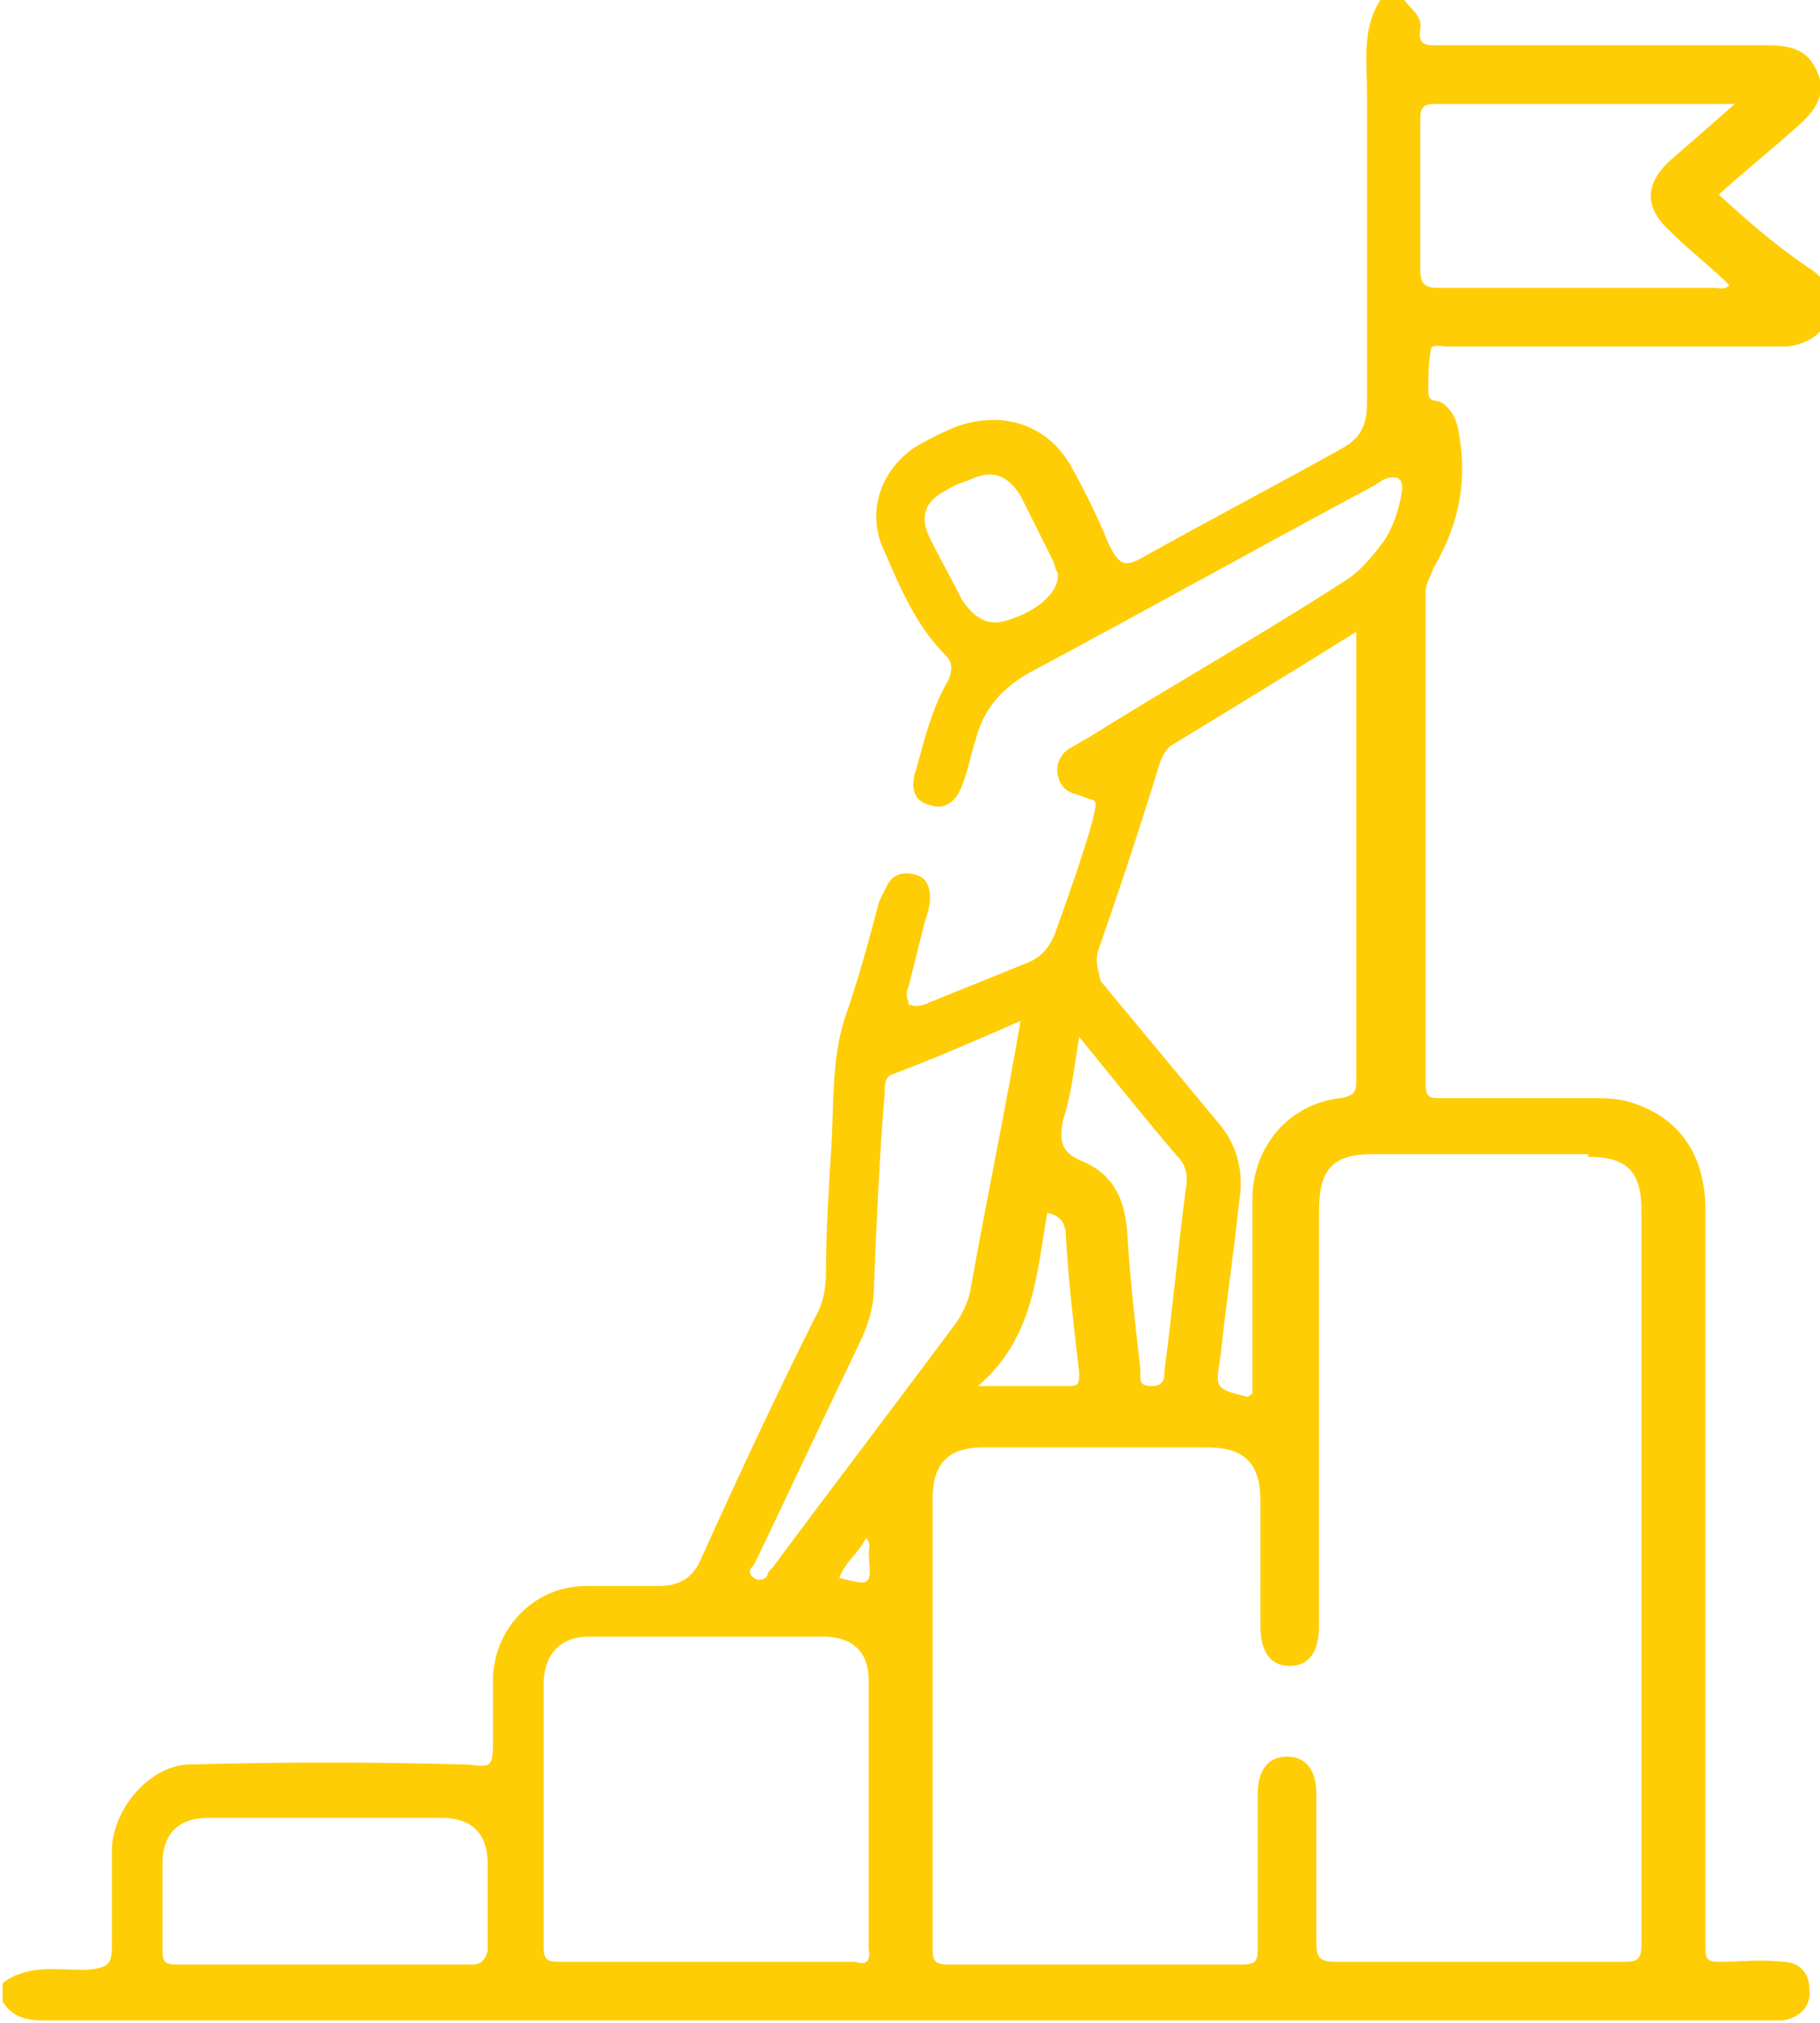 <?xml version="1.0" encoding="utf-8"?>
<!-- Generator: Adobe Illustrator 25.2.0, SVG Export Plug-In . SVG Version: 6.00 Build 0)  -->
<svg version="1.1" id="Layer_1" xmlns="http://www.w3.org/2000/svg" xmlns:xlink="http://www.w3.org/1999/xlink" x="0px" y="0px"
	 viewBox="0 0 68.3 75.9" style="enable-background:new 0 0 68.3 75.9;" xml:space="preserve">
<style type="text/css">
	.st0{fill:#FFCD05;}
</style>
<g id="rDZOKj.tif">
	<g>
		<path class="st0" d="M64.5,7.3c1-0.9,2-1.7,3-2.6c0.8-0.7,1-1.3,0.7-2c-0.3-0.7-0.8-1-1.8-1c-4.1,0-8.2,0-12.4,0
			c-0.5,0-0.8,0-0.7-0.6c0.1-0.5-0.4-0.8-0.6-1.1h-0.9c-0.7,1.1-0.5,2.3-0.5,3.5c0,3.9,0,7.8,0,11.6c0,0.8-0.2,1.3-0.9,1.7
			c-2.5,1.4-5,2.7-7.5,4.1c-0.7,0.4-0.9,0.3-1.3-0.5c-0.4-1-0.9-2-1.4-2.9c-0.9-1.6-2.6-2.1-4.3-1.5c-0.5,0.2-1.1,0.5-1.6,0.8
			c-1.3,0.9-1.8,2.5-1.1,3.9c0.6,1.4,1.2,2.8,2.3,3.9c0.3,0.3,0.2,0.6,0.1,0.9c-0.6,1-0.9,2.2-1.2,3.3c0,0.1-0.1,0.2-0.1,0.4
			c-0.1,0.5,0.1,0.9,0.6,1c0.5,0.2,0.9-0.1,1.1-0.5c0.3-0.6,0.4-1.3,0.6-1.9c0.3-1.2,1-2,2.1-2.6c4.3-2.3,8.6-4.7,12.9-7
			c0.1-0.1,0.2-0.1,0.3-0.2c0.5-0.2,0.8-0.1,0.7,0.5c-0.1,0.6-0.3,1.2-0.6,1.7c-0.5,0.7-1,1.3-1.7,1.7c-3.1,2-6.3,3.8-9.5,5.8
			c-0.2,0.1-0.5,0.3-0.7,0.4c-0.3,0.2-0.5,0.6-0.4,1c0.1,0.4,0.3,0.6,0.7,0.7c0.3,0.1,0.5,0.2,0.6,0.2h0c0,0,0,0,0,0
			c0.2,0.1,0.1,0.3,0,0.8c-0.4,1.4-0.9,2.8-1.4,4.2c-0.2,0.5-0.5,0.9-1,1.1c-1.2,0.5-2.5,1-3.7,1.5c-0.2,0.1-0.5,0.2-0.7,0.1
			c0,0-0.1,0-0.1,0c0,0,0-0.1,0-0.1c-0.1-0.2-0.1-0.4,0-0.6c0.2-0.8,0.4-1.6,0.6-2.4c0.1-0.3,0.2-0.6,0.2-0.9c0-0.4-0.1-0.8-0.6-0.9
			c-0.4-0.1-0.8,0-1,0.4c-0.1,0.2-0.2,0.4-0.3,0.6c-0.4,1.5-0.8,3-1.3,4.4c-0.5,1.6-0.4,3.2-0.5,4.8c-0.1,1.6-0.2,3.1-0.2,4.7
			c0,0.6-0.1,1.2-0.4,1.7c-1.5,3-2.9,6-4.3,9.1c-0.3,0.7-0.8,1-1.6,1c-0.9,0-1.8,0-2.7,0c-1.9,0-3.4,1.5-3.5,3.4c0,0.8,0,1.7,0,2.5
			c0,0.9-0.1,0.9-0.9,0.8c0,0,0,0,0,0c0,0,0,0,0,0c-3.5-0.1-7.1-0.1-10.6,0c-1.4,0.1-2.7,1.6-2.8,3.1c0,1.2,0,2.4,0,3.6
			c0,0.8-0.1,0.9-0.9,1c-0.1,0-0.1,0-0.2,0c-1,0-2.1-0.2-3,0.5v0.7c0.4,0.6,0.9,0.7,1.6,0.7c21.6,0,43.1,0,64.7,0c0.2,0,0.3,0,0.5,0
			c0.6-0.1,1.1-0.5,1-1.2c0-0.6-0.4-1-1-1c-0.8-0.1-1.6,0-2.4,0c-0.4,0-0.5-0.1-0.5-0.5c0-1.6,0-3.2,0-4.7c0-7.7,0-15.4,0-23
			c0-2.2-1.1-3.6-3-4.1c-0.4-0.1-0.8-0.1-1.3-0.1c-1.9,0-3.7,0-5.6,0c-0.4,0-0.6,0-0.6-0.5c0-6.1,0-12.3,0-18.5
			c0-0.3,0.2-0.6,0.3-0.9c1-1.7,1.3-3.4,0.9-5.3c-0.1-0.4-0.3-0.7-0.6-0.9c-0.2-0.1-0.5,0-0.5-0.4c0-0.5,0-1.1,0.1-1.6
			c0-0.2,0.4-0.1,0.6-0.1c4,0,8.1,0,12.2,0c0.2,0,0.4,0,0.6,0c0.7-0.1,1.2-0.4,1.5-1c0.3-0.7,0.1-1.3-0.5-1.8
			C66.6,9.2,65.6,8.3,64.5,7.3z M39.7,21.6c0,0.7-0.9,1.4-2,1.7c-0.7,0.2-1.2-0.2-1.6-0.8c-0.4-0.8-0.8-1.5-1.2-2.3
			c-0.4-0.8-0.2-1.4,0.6-1.8c0.3-0.2,0.6-0.3,0.9-0.4c0.8-0.4,1.4-0.2,1.9,0.6c0.4,0.8,0.8,1.6,1.2,2.4c0.1,0.2,0.1,0.4,0.2,0.5
			V21.6z M17.7,73.7c-1.9,0-3.7,0-5.6,0c-1.8,0-3.7,0-5.5,0c-0.4,0-0.5-0.1-0.5-0.5c0-1.1,0-2.2,0-3.3c0-1.1,0.6-1.7,1.7-1.7
			c2.9,0,5.9,0,8.8,0c1.1,0,1.7,0.6,1.7,1.7c0,1.1,0,2.2,0,3.3C18.2,73.5,18.1,73.7,17.7,73.7z M41.2,35.7c0.8-2.3,1.6-4.7,2.3-7
			c0.1-0.3,0.2-0.5,0.4-0.7c2.3-1.4,4.6-2.8,7-4.3v0.8c0,5.3,0,10.6,0,15.9c0,0.5,0,0.7-0.6,0.8c-1.9,0.2-3.3,1.8-3.3,3.8
			c0,2.4,0,4.8,0,7.3c-0.1,0-0.1,0.1-0.2,0.1c-1.2-0.3-1.2-0.3-1-1.5c0.2-1.9,0.5-3.9,0.7-5.8c0.2-1.2-0.1-2.2-0.8-3
			c-1.5-1.8-2.9-3.5-4.4-5.3C41.2,36.3,41.1,36.1,41.2,35.7z M39.9,42c0.3-0.9,0.4-1.9,0.6-3.1c1.3,1.6,2.5,3.1,3.7,4.5
			c0.3,0.3,0.4,0.7,0.3,1.2c-0.3,2.3-0.5,4.6-0.8,6.8c0,0.3,0,0.6-0.5,0.6c-0.5,0-0.4-0.3-0.4-0.6c-0.2-1.7-0.4-3.5-0.5-5.2
			c-0.1-1.2-0.5-2.1-1.6-2.6C39.9,43.3,39.7,42.9,39.9,42z M39.3,45.5c0.5,0.1,0.7,0.4,0.7,0.9c0.1,1.7,0.3,3.4,0.5,5.1
			c0,0.4,0,0.5-0.4,0.5c-1,0-2.1,0-3.4,0C38.8,50.2,38.9,47.8,39.3,45.5z M28.3,58.7c1.3-2.7,2.6-5.5,3.9-8.2
			c0.4-0.8,0.6-1.5,0.6-2.3c0.1-2.4,0.2-4.8,0.4-7.2c0-0.3,0-0.6,0.3-0.7c1.6-0.6,3.2-1.3,4.8-2c-0.6,3.5-1.3,6.8-1.9,10.2
			c-0.1,0.4-0.3,0.8-0.5,1.1c-2.3,3.1-4.6,6.1-6.9,9.2c-0.1,0.1-0.2,0.2-0.2,0.3c-0.1,0.2-0.4,0.2-0.5,0.1
			C28,59,28.2,58.8,28.3,58.7z M32.1,73.6h-5.6c-1.8,0-3.7,0-5.5,0c-0.5,0-0.6-0.1-0.6-0.6c0-3.3,0-6.6,0-9.8c0-1.1,0.6-1.8,1.7-1.8
			c2.9,0,5.9,0,8.8,0c1.1,0,1.7,0.6,1.7,1.6c0,3.4,0,6.8,0,10.1C32.7,73.7,32.4,73.7,32.1,73.6z M31.5,59.2c0.2-0.6,0.7-0.9,1-1.5
			c0.2,0.2,0.1,0.4,0.1,0.6C32.7,59.5,32.7,59.5,31.5,59.2z M59.6,43.4c1.4,0,2,0.5,2,2c0,4.6,0,9.1,0,13.7c0,4.6,0,9.2,0,13.8
			c0,0.6-0.1,0.7-0.7,0.7c-3.6,0-7.2,0-10.8,0c-0.6,0-0.7-0.2-0.7-0.7c0-1.9,0-3.7,0-5.6c0-0.9-0.4-1.4-1.1-1.4
			c-0.7,0-1.1,0.5-1.1,1.4c0,1.9,0,3.9,0,5.8c0,0.5-0.1,0.6-0.6,0.6c-3.7,0-7.4,0-11,0c-0.5,0-0.6-0.1-0.6-0.6c0-5.6,0-11.3,0-16.9
			c0-1.3,0.6-1.9,1.9-1.9h8.4c1.4,0,2,0.6,2,2V61c0,1,0.4,1.5,1.1,1.5c0.7,0,1.1-0.5,1.1-1.5c0-5.2,0-10.4,0-15.6
			c0-1.5,0.5-2.1,2-2.1H59.6z M64.4,10.8c-3.5,0-6.9,0-10.4,0c-0.5,0-0.7-0.1-0.7-0.7c0-1.9,0-3.7,0-5.6c0-0.3,0-0.6,0.5-0.6
			c3.7,0,7.4,0,11.3,0c-0.9,0.8-1.6,1.4-2.4,2.1c-1,0.9-1,1.8,0,2.7c0.7,0.7,1.5,1.3,2.2,2C64.7,10.9,64.5,10.8,64.4,10.8z"/>
	</g>
</g>
</svg>
